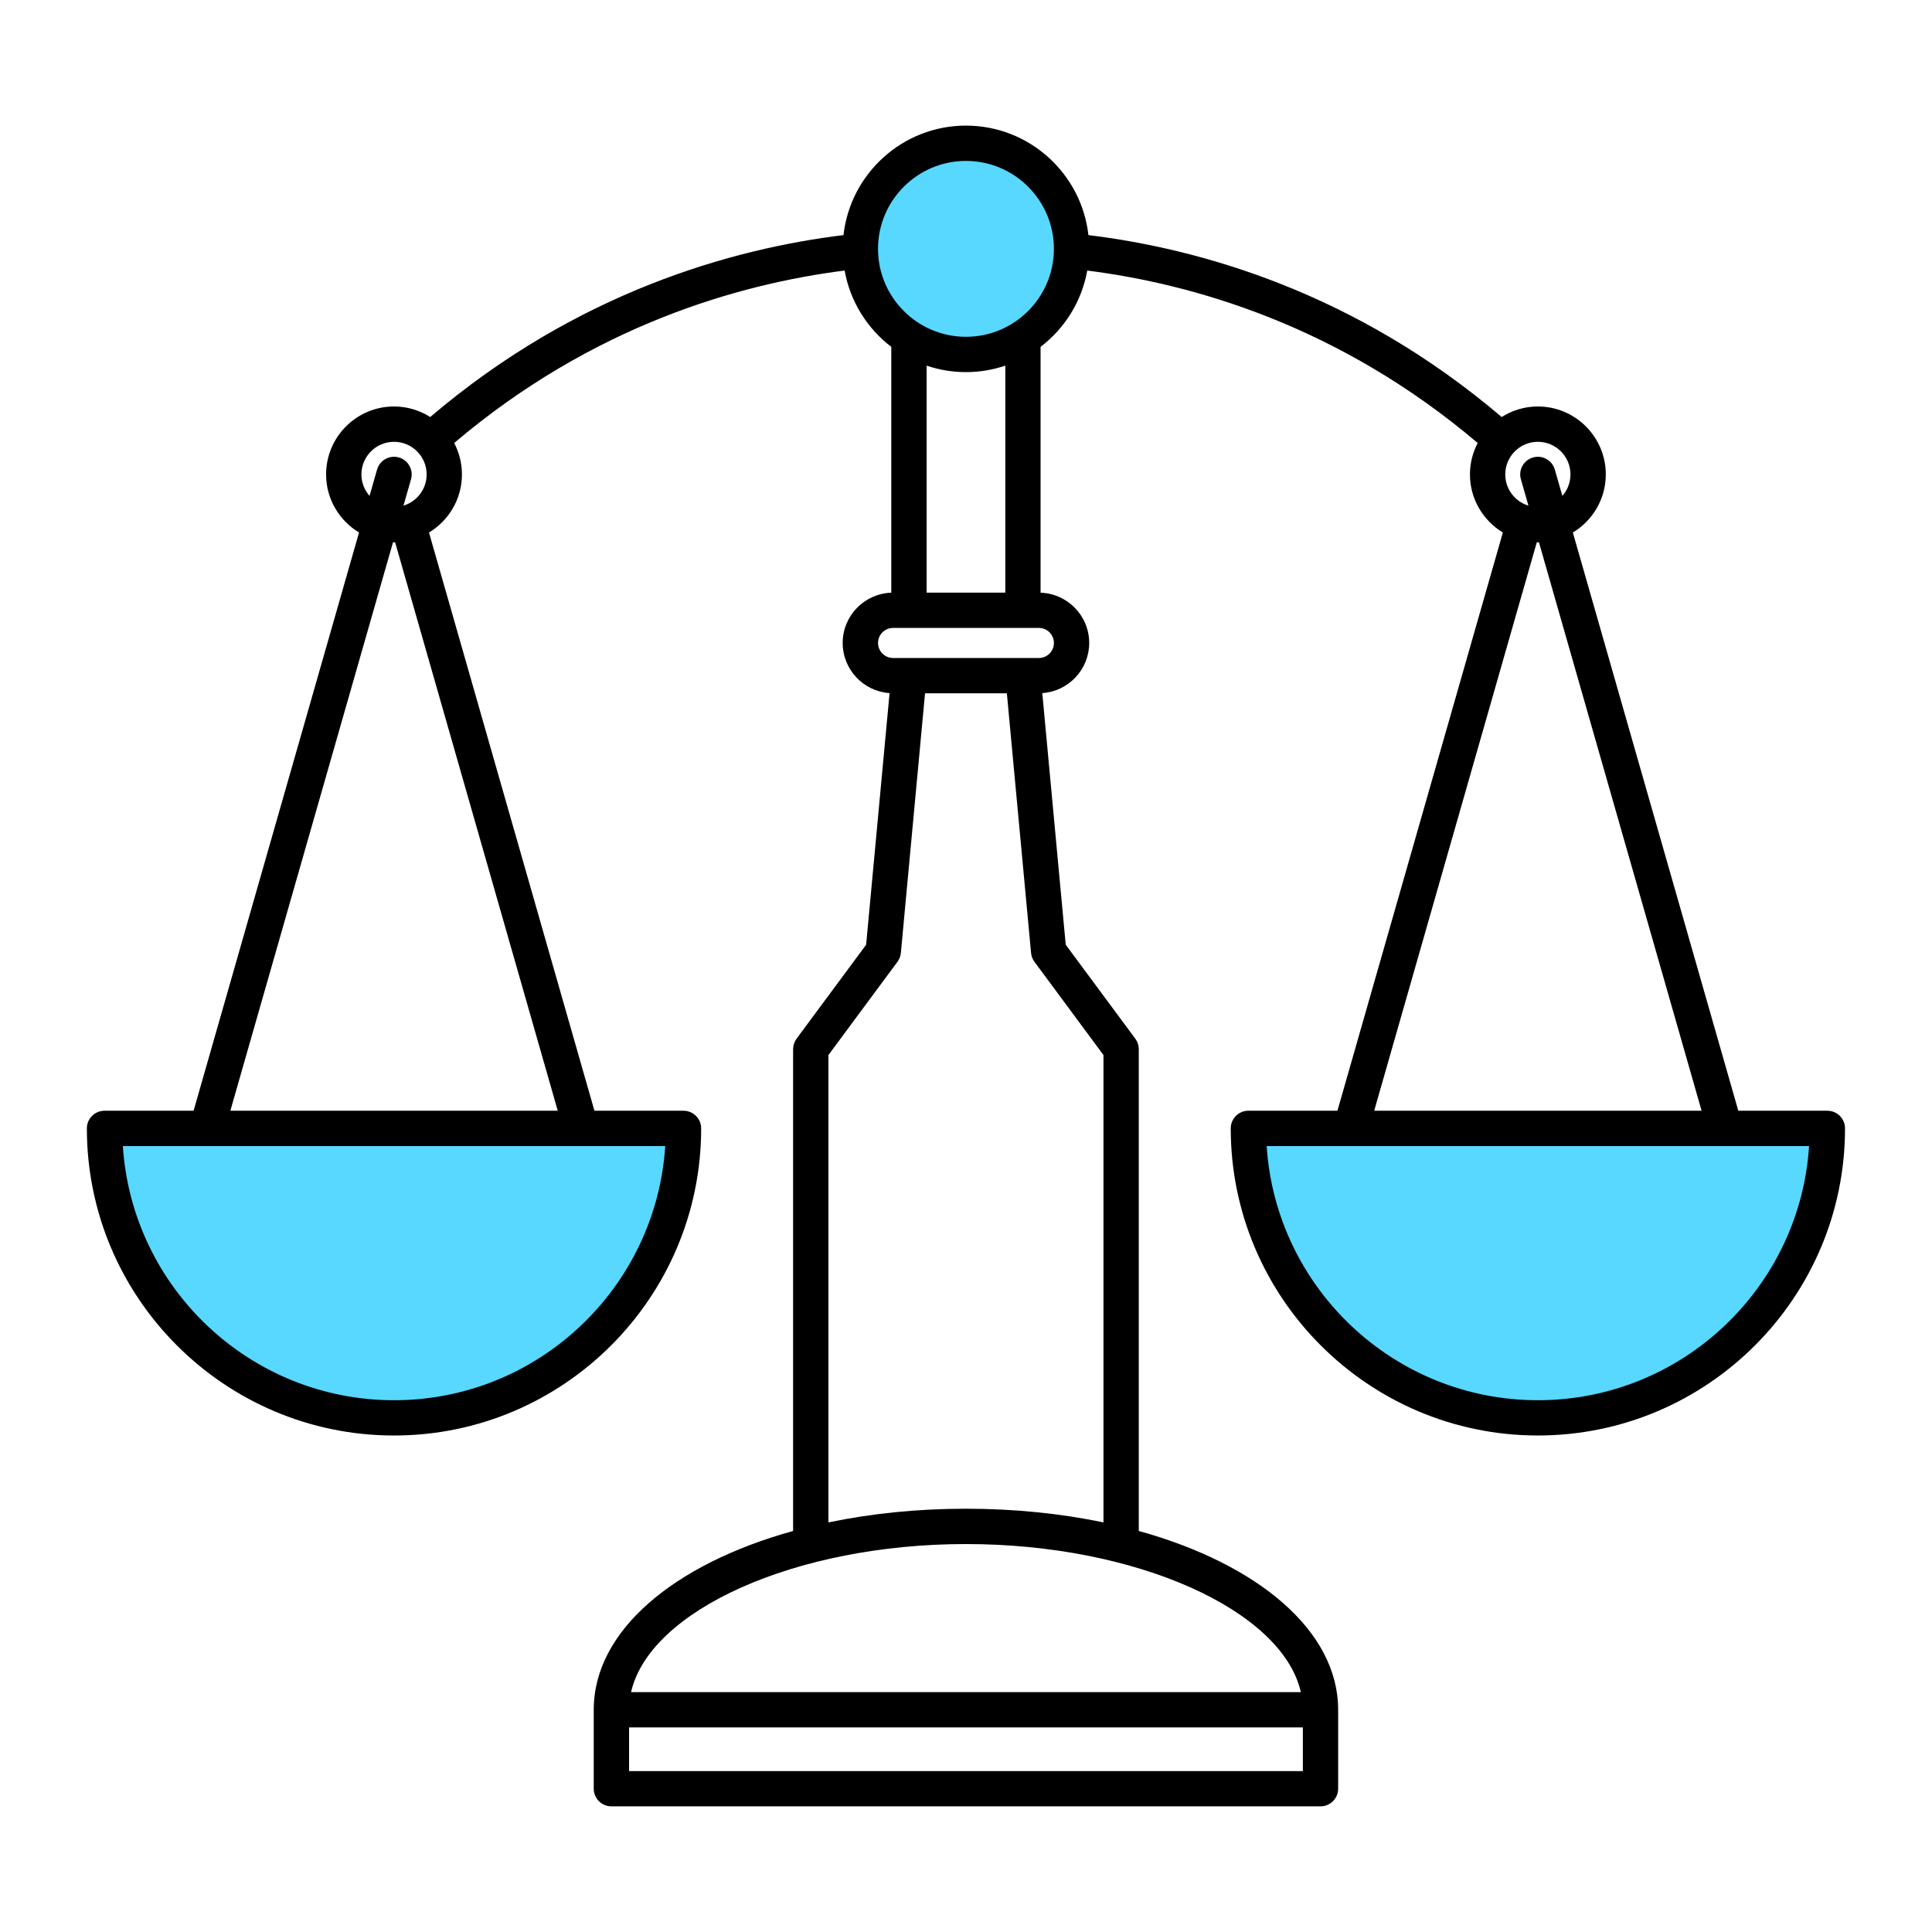 <svg width="1000" height="1000" viewBox="0 0 1000 1000" fill="none" xmlns="http://www.w3.org/2000/svg">
<path d="M356.165 585.616H59.932C53.083 662.671 113.014 726.027 202.055 732.876C273.288 738.355 320.777 684.931 335.617 657.534L356.165 585.616Z" fill="#58D7FF"/>
<path d="M808.219 732.876C690.411 742.465 651.827 638.698 647.26 585.616H945.206C948.63 630.707 926.028 723.287 808.219 732.876Z" fill="#58D7FF"/>
<path d="M554.795 130.136C554.795 160.398 530.262 184.931 500 184.931C469.738 184.931 445.206 160.398 445.206 130.136C445.206 99.874 469.738 75.342 500 75.342C530.262 75.342 554.795 99.874 554.795 130.136Z" fill="#58D7FF"/>
<path d="M945.833 574.917H899.742L814.109 275.634C824.307 269.475 831.16 258.313 831.16 245.552C831.16 226.171 815.388 210.393 796.001 210.393C789.109 210.393 782.69 212.415 777.261 215.852C701.19 151.051 620.594 128.669 563.361 121.686C559.809 89.847 532.742 65.016 499.972 65.016C467.212 65.016 440.142 89.856 436.593 121.686C379.363 128.675 298.752 151.054 222.685 215.852C217.255 212.412 210.836 210.393 203.945 210.393C184.563 210.393 168.786 226.165 168.786 245.552C168.786 258.303 175.635 269.472 185.837 275.634L100.203 574.917H54.103C49.054 574.917 44.962 579.006 44.962 584.058C44.962 671.717 116.284 743.017 203.937 743.017C291.596 743.017 362.921 671.708 362.921 584.058C362.921 579.009 358.832 574.917 353.78 574.917H307.68L222.047 275.634C232.245 269.475 239.097 258.313 239.097 245.562C239.097 239.703 237.636 234.162 235.077 229.293C306.858 168.372 382.786 146.914 437.177 140.035C440.039 156.063 448.876 170.035 461.327 179.533V306.783C447.379 307.252 436.168 318.723 436.168 332.792C436.168 346.552 446.907 357.832 460.439 358.762L448.31 488.996L412.301 537.625C411.142 539.194 410.51 541.114 410.51 543.064V792.423C348.69 809.561 307.319 844.174 307.319 884.964V925.833C307.319 930.882 311.407 934.964 316.459 934.964H683.493C688.542 934.964 692.623 930.886 692.623 925.833V885.003V884.964C692.623 844.174 651.244 809.554 589.432 792.423V543.064C589.432 541.115 588.8 539.194 587.632 537.625L551.622 488.996L539.484 358.754C553.023 357.833 563.765 346.553 563.765 332.794C563.765 318.725 552.564 307.254 538.596 306.785V179.535C551.047 170.037 559.895 156.065 562.756 140.037C617.157 146.918 693.073 168.377 764.856 229.295C762.307 234.165 760.845 239.695 760.845 245.555C760.845 258.306 767.694 269.464 777.877 275.627L692.26 574.91H646.17C641.111 574.91 637.029 578.999 637.029 584.051C637.029 671.709 708.337 743.009 796.004 743.009C883.662 743.009 954.979 671.701 954.979 584.051C954.985 579.012 950.897 574.92 945.845 574.92L945.833 574.917ZM812.875 245.559C812.875 249.82 811.286 253.7 808.676 256.669L804.776 243.049C803.386 238.199 798.314 235.399 793.487 236.78C788.627 238.17 785.817 243.228 787.217 248.079L791.117 261.718C784.177 259.618 779.119 253.18 779.119 245.559C779.119 236.249 786.7 228.677 796 228.677C805.294 228.677 812.875 236.249 812.875 245.559ZM187.067 245.559C187.067 236.249 194.648 228.677 203.948 228.677C213.258 228.677 220.83 236.249 220.83 245.559C220.83 253.18 215.758 259.618 208.832 261.718L212.741 248.079C214.131 243.229 211.312 238.17 206.472 236.78C201.621 235.4 196.562 238.199 195.172 243.049L191.273 256.669C188.668 253.701 187.067 249.82 187.067 245.559ZM203.958 724.759C129.45 724.759 68.317 666.53 63.583 593.192H107.082C107.092 593.192 107.102 593.202 107.112 593.202C107.121 593.202 107.121 593.192 107.131 593.192H300.773C300.783 593.192 300.783 593.202 300.792 593.202C300.802 593.202 300.812 593.192 300.822 593.192H344.331C339.595 666.532 278.465 724.759 203.956 724.759H203.958ZM288.692 574.917H119.233L203.417 280.692C203.605 280.692 203.778 280.722 203.967 280.722C204.155 280.722 204.338 280.702 204.517 280.692L288.692 574.917ZM674.358 916.709H325.608V894.098H674.358V916.709ZM673.307 875.84H326.64C336.259 833.451 411.723 799.199 499.973 799.199C588.24 799.199 663.707 833.441 673.315 875.84H673.307ZM571.148 546.09V787.99C549.228 783.42 525.237 780.91 499.98 780.91C474.71 780.91 450.719 783.42 428.788 788V546.091L464.528 497.82C465.517 496.479 466.129 494.9 466.289 493.23L478.799 358.847H521.149L533.678 493.23C533.828 494.9 534.427 496.479 535.429 497.82L571.148 546.09ZM545.501 332.798C545.501 337.089 542.002 340.578 537.711 340.578H462.252C457.962 340.578 454.472 337.089 454.472 332.798C454.472 328.508 457.962 325.018 462.252 325.018H470.481H470.501H470.51H529.482H529.502H537.711C542.012 325.009 545.501 328.498 545.501 332.798ZM520.342 306.74H479.623V189.257C486.022 191.418 492.862 192.606 499.984 192.606C507.103 192.606 513.946 191.415 520.346 189.257L520.342 306.74ZM499.98 174.332C474.879 174.332 454.459 153.912 454.459 128.811C454.459 103.71 474.879 83.29 499.98 83.29C525.081 83.29 545.501 103.71 545.501 128.811C545.501 153.912 525.081 174.332 499.98 174.332ZM795.447 280.69C795.636 280.69 795.818 280.719 796.007 280.719C796.195 280.719 796.378 280.7 796.557 280.69L880.74 574.915H711.282L795.447 280.69ZM796.007 724.757C721.498 724.757 660.357 666.527 655.623 593.19H699.132C699.142 593.19 699.152 593.2 699.162 593.2C699.172 593.2 699.172 593.19 699.181 593.19H892.823C892.833 593.19 892.843 593.2 892.843 593.2C892.852 593.2 892.862 593.19 892.872 593.19H936.381C931.648 666.53 870.519 724.757 796.007 724.757Z" fill="black"/>
</svg>
